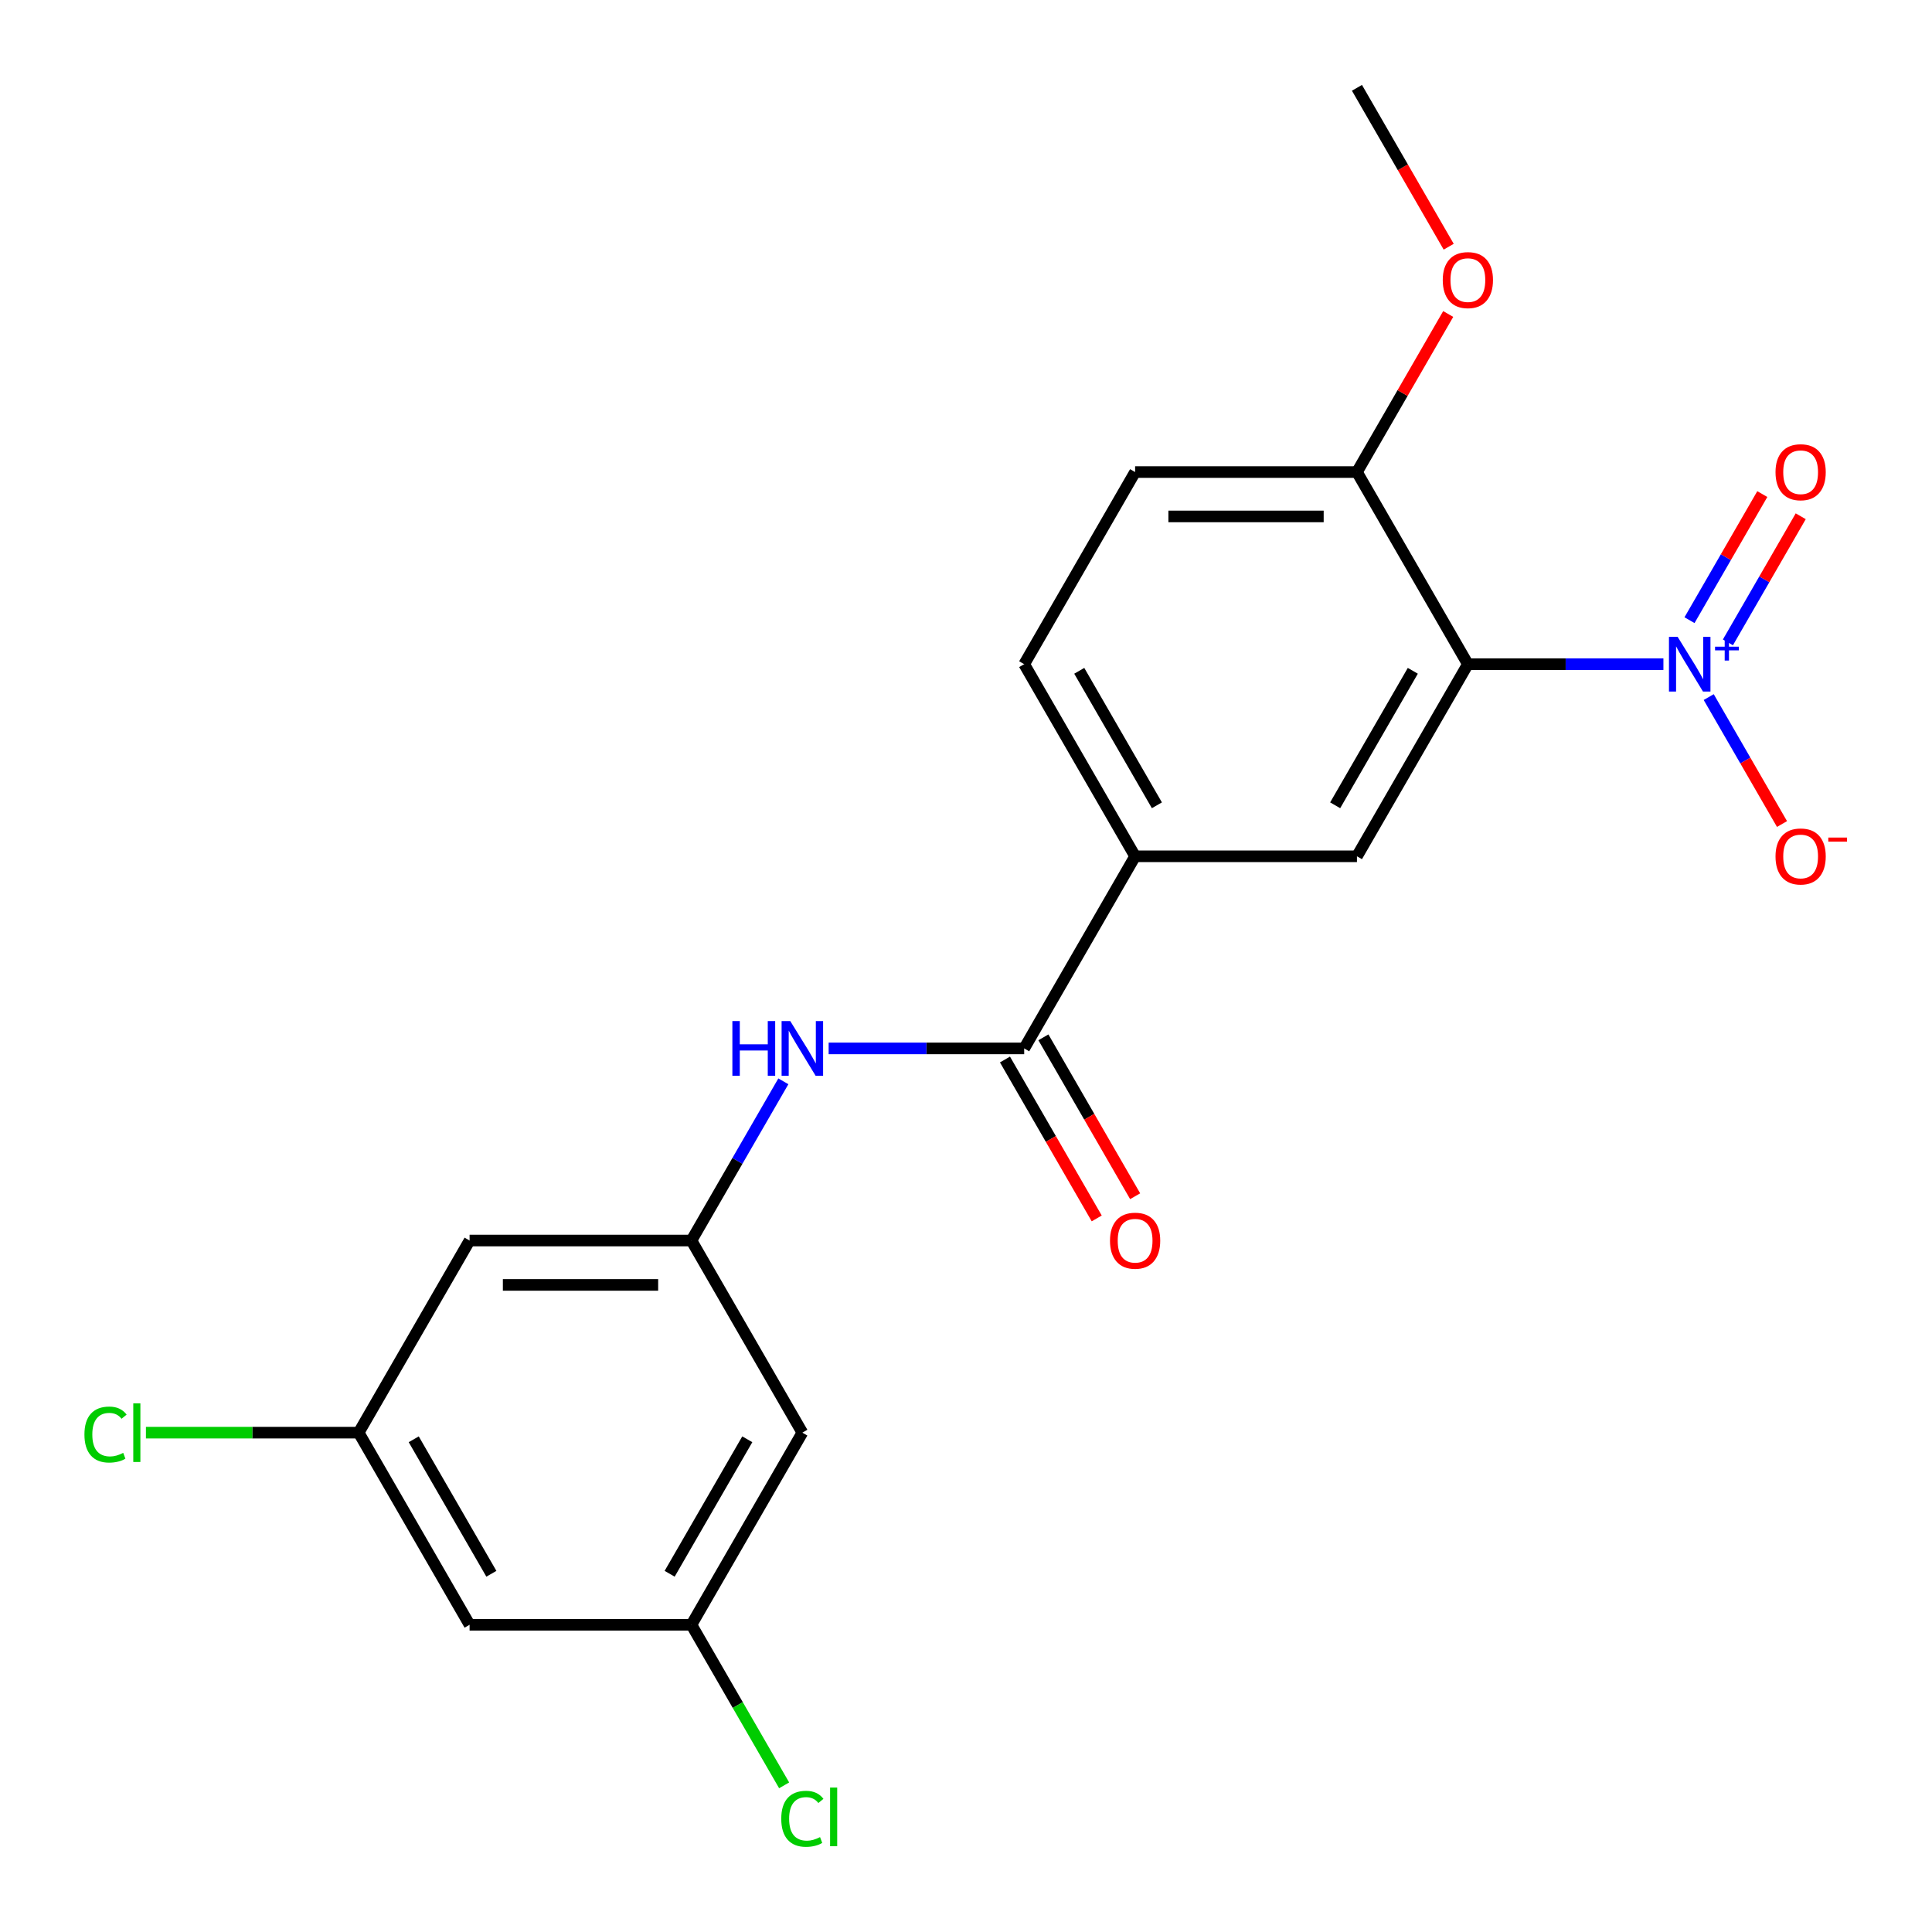 <?xml version='1.0' encoding='iso-8859-1'?>
<svg version='1.1' baseProfile='full'
              xmlns='http://www.w3.org/2000/svg'
                      xmlns:rdkit='http://www.rdkit.org/xml'
                      xmlns:xlink='http://www.w3.org/1999/xlink'
                  xml:space='preserve'
width='1000px' height='1000px' viewBox='0 0 1000 1000'>
<!-- END OF HEADER -->
<rect style='opacity:1.0;fill:#FFFFFF;stroke:none' width='1000' height='1000' x='0' y='0'> </rect>
<path class='bond-0' d='M 860.982,343.777 L 810.375,343.777' style='fill:none;fill-rule:evenodd;stroke:#0000FF;stroke-width:6px;stroke-linecap:butt;stroke-linejoin:miter;stroke-opacity:1' />
<path class='bond-0' d='M 810.375,343.777 L 759.769,343.777' style='fill:none;fill-rule:evenodd;stroke:#000000;stroke-width:6px;stroke-linecap:butt;stroke-linejoin:miter;stroke-opacity:1' />
<path class='bond-7' d='M 884.426,360.807 L 903.395,393.663' style='fill:none;fill-rule:evenodd;stroke:#0000FF;stroke-width:6px;stroke-linecap:butt;stroke-linejoin:miter;stroke-opacity:1' />
<path class='bond-7' d='M 903.395,393.663 L 922.364,426.519' style='fill:none;fill-rule:evenodd;stroke:#FF0000;stroke-width:6px;stroke-linecap:butt;stroke-linejoin:miter;stroke-opacity:1' />
<path class='bond-8' d='M 894.37,332.487 L 913.212,299.852' style='fill:none;fill-rule:evenodd;stroke:#0000FF;stroke-width:6px;stroke-linecap:butt;stroke-linejoin:miter;stroke-opacity:1' />
<path class='bond-8' d='M 913.212,299.852 L 932.054,267.216' style='fill:none;fill-rule:evenodd;stroke:#FF0000;stroke-width:6px;stroke-linecap:butt;stroke-linejoin:miter;stroke-opacity:1' />
<path class='bond-8' d='M 874.481,321.005 L 893.324,288.369' style='fill:none;fill-rule:evenodd;stroke:#0000FF;stroke-width:6px;stroke-linecap:butt;stroke-linejoin:miter;stroke-opacity:1' />
<path class='bond-8' d='M 893.324,288.369 L 912.166,255.734' style='fill:none;fill-rule:evenodd;stroke:#FF0000;stroke-width:6px;stroke-linecap:butt;stroke-linejoin:miter;stroke-opacity:1' />
<path class='bond-2' d='M 759.769,343.777 L 702.356,443.218' style='fill:none;fill-rule:evenodd;stroke:#000000;stroke-width:6px;stroke-linecap:butt;stroke-linejoin:miter;stroke-opacity:1' />
<path class='bond-2' d='M 731.269,347.211 L 691.08,416.819' style='fill:none;fill-rule:evenodd;stroke:#000000;stroke-width:6px;stroke-linecap:butt;stroke-linejoin:miter;stroke-opacity:1' />
<path class='bond-6' d='M 759.769,343.777 L 702.356,244.336' style='fill:none;fill-rule:evenodd;stroke:#000000;stroke-width:6px;stroke-linecap:butt;stroke-linejoin:miter;stroke-opacity:1' />
<path class='bond-1' d='M 530.12,542.658 L 587.532,443.218' style='fill:none;fill-rule:evenodd;stroke:#000000;stroke-width:6px;stroke-linecap:butt;stroke-linejoin:miter;stroke-opacity:1' />
<path class='bond-3' d='M 530.12,542.658 L 479.513,542.658' style='fill:none;fill-rule:evenodd;stroke:#000000;stroke-width:6px;stroke-linecap:butt;stroke-linejoin:miter;stroke-opacity:1' />
<path class='bond-3' d='M 479.513,542.658 L 428.906,542.658' style='fill:none;fill-rule:evenodd;stroke:#0000FF;stroke-width:6px;stroke-linecap:butt;stroke-linejoin:miter;stroke-opacity:1' />
<path class='bond-13' d='M 520.176,548.4 L 543.919,589.525' style='fill:none;fill-rule:evenodd;stroke:#000000;stroke-width:6px;stroke-linecap:butt;stroke-linejoin:miter;stroke-opacity:1' />
<path class='bond-13' d='M 543.919,589.525 L 567.663,630.65' style='fill:none;fill-rule:evenodd;stroke:#FF0000;stroke-width:6px;stroke-linecap:butt;stroke-linejoin:miter;stroke-opacity:1' />
<path class='bond-13' d='M 540.064,536.917 L 563.808,578.042' style='fill:none;fill-rule:evenodd;stroke:#000000;stroke-width:6px;stroke-linecap:butt;stroke-linejoin:miter;stroke-opacity:1' />
<path class='bond-13' d='M 563.808,578.042 L 587.551,619.167' style='fill:none;fill-rule:evenodd;stroke:#FF0000;stroke-width:6px;stroke-linecap:butt;stroke-linejoin:miter;stroke-opacity:1' />
<path class='bond-4' d='M 702.356,443.218 L 587.532,443.218' style='fill:none;fill-rule:evenodd;stroke:#000000;stroke-width:6px;stroke-linecap:butt;stroke-linejoin:miter;stroke-opacity:1' />
<path class='bond-5' d='M 405.463,559.689 L 381.673,600.894' style='fill:none;fill-rule:evenodd;stroke:#0000FF;stroke-width:6px;stroke-linecap:butt;stroke-linejoin:miter;stroke-opacity:1' />
<path class='bond-5' d='M 381.673,600.894 L 357.883,642.099' style='fill:none;fill-rule:evenodd;stroke:#000000;stroke-width:6px;stroke-linecap:butt;stroke-linejoin:miter;stroke-opacity:1' />
<path class='bond-21' d='M 587.532,443.218 L 530.12,343.777' style='fill:none;fill-rule:evenodd;stroke:#000000;stroke-width:6px;stroke-linecap:butt;stroke-linejoin:miter;stroke-opacity:1' />
<path class='bond-21' d='M 598.808,416.819 L 558.62,347.211' style='fill:none;fill-rule:evenodd;stroke:#000000;stroke-width:6px;stroke-linecap:butt;stroke-linejoin:miter;stroke-opacity:1' />
<path class='bond-9' d='M 357.883,642.099 L 243.059,642.099' style='fill:none;fill-rule:evenodd;stroke:#000000;stroke-width:6px;stroke-linecap:butt;stroke-linejoin:miter;stroke-opacity:1' />
<path class='bond-9' d='M 340.66,665.064 L 260.283,665.064' style='fill:none;fill-rule:evenodd;stroke:#000000;stroke-width:6px;stroke-linecap:butt;stroke-linejoin:miter;stroke-opacity:1' />
<path class='bond-10' d='M 357.883,642.099 L 415.296,741.54' style='fill:none;fill-rule:evenodd;stroke:#000000;stroke-width:6px;stroke-linecap:butt;stroke-linejoin:miter;stroke-opacity:1' />
<path class='bond-16' d='M 702.356,244.336 L 587.532,244.336' style='fill:none;fill-rule:evenodd;stroke:#000000;stroke-width:6px;stroke-linecap:butt;stroke-linejoin:miter;stroke-opacity:1' />
<path class='bond-16' d='M 685.133,267.301 L 604.756,267.301' style='fill:none;fill-rule:evenodd;stroke:#000000;stroke-width:6px;stroke-linecap:butt;stroke-linejoin:miter;stroke-opacity:1' />
<path class='bond-19' d='M 702.356,244.336 L 725.973,203.431' style='fill:none;fill-rule:evenodd;stroke:#000000;stroke-width:6px;stroke-linecap:butt;stroke-linejoin:miter;stroke-opacity:1' />
<path class='bond-19' d='M 725.973,203.431 L 749.59,162.526' style='fill:none;fill-rule:evenodd;stroke:#FF0000;stroke-width:6px;stroke-linecap:butt;stroke-linejoin:miter;stroke-opacity:1' />
<path class='bond-11' d='M 243.059,642.099 L 185.647,741.54' style='fill:none;fill-rule:evenodd;stroke:#000000;stroke-width:6px;stroke-linecap:butt;stroke-linejoin:miter;stroke-opacity:1' />
<path class='bond-12' d='M 415.296,741.54 L 357.883,840.981' style='fill:none;fill-rule:evenodd;stroke:#000000;stroke-width:6px;stroke-linecap:butt;stroke-linejoin:miter;stroke-opacity:1' />
<path class='bond-12' d='M 386.796,744.974 L 346.607,814.582' style='fill:none;fill-rule:evenodd;stroke:#000000;stroke-width:6px;stroke-linecap:butt;stroke-linejoin:miter;stroke-opacity:1' />
<path class='bond-17' d='M 185.647,741.54 L 130.59,741.54' style='fill:none;fill-rule:evenodd;stroke:#000000;stroke-width:6px;stroke-linecap:butt;stroke-linejoin:miter;stroke-opacity:1' />
<path class='bond-17' d='M 130.59,741.54 L 75.533,741.54' style='fill:none;fill-rule:evenodd;stroke:#00CC00;stroke-width:6px;stroke-linecap:butt;stroke-linejoin:miter;stroke-opacity:1' />
<path class='bond-22' d='M 185.647,741.54 L 243.059,840.981' style='fill:none;fill-rule:evenodd;stroke:#000000;stroke-width:6px;stroke-linecap:butt;stroke-linejoin:miter;stroke-opacity:1' />
<path class='bond-22' d='M 214.147,744.974 L 254.335,814.582' style='fill:none;fill-rule:evenodd;stroke:#000000;stroke-width:6px;stroke-linecap:butt;stroke-linejoin:miter;stroke-opacity:1' />
<path class='bond-14' d='M 357.883,840.981 L 243.059,840.981' style='fill:none;fill-rule:evenodd;stroke:#000000;stroke-width:6px;stroke-linecap:butt;stroke-linejoin:miter;stroke-opacity:1' />
<path class='bond-18' d='M 357.883,840.981 L 381.875,882.536' style='fill:none;fill-rule:evenodd;stroke:#000000;stroke-width:6px;stroke-linecap:butt;stroke-linejoin:miter;stroke-opacity:1' />
<path class='bond-18' d='M 381.875,882.536 L 405.867,924.091' style='fill:none;fill-rule:evenodd;stroke:#00CC00;stroke-width:6px;stroke-linecap:butt;stroke-linejoin:miter;stroke-opacity:1' />
<path class='bond-15' d='M 530.12,343.777 L 587.532,244.336' style='fill:none;fill-rule:evenodd;stroke:#000000;stroke-width:6px;stroke-linecap:butt;stroke-linejoin:miter;stroke-opacity:1' />
<path class='bond-20' d='M 749.844,127.705 L 726.1,86.58' style='fill:none;fill-rule:evenodd;stroke:#FF0000;stroke-width:6px;stroke-linecap:butt;stroke-linejoin:miter;stroke-opacity:1' />
<path class='bond-20' d='M 726.1,86.58 L 702.356,45.455' style='fill:none;fill-rule:evenodd;stroke:#000000;stroke-width:6px;stroke-linecap:butt;stroke-linejoin:miter;stroke-opacity:1' />
<path  class='atom-0' d='M 868.333 329.617
L 877.613 344.617
Q 878.533 346.097, 880.013 348.777
Q 881.493 351.457, 881.573 351.617
L 881.573 329.617
L 885.333 329.617
L 885.333 357.937
L 881.453 357.937
L 871.493 341.537
Q 870.333 339.617, 869.093 337.417
Q 867.893 335.217, 867.533 334.537
L 867.533 357.937
L 863.853 357.937
L 863.853 329.617
L 868.333 329.617
' fill='#0000FF'/>
<path  class='atom-0' d='M 887.709 334.722
L 892.698 334.722
L 892.698 329.468
L 894.916 329.468
L 894.916 334.722
L 900.038 334.722
L 900.038 336.622
L 894.916 336.622
L 894.916 341.902
L 892.698 341.902
L 892.698 336.622
L 887.709 336.622
L 887.709 334.722
' fill='#0000FF'/>
<path  class='atom-4' d='M 379.076 528.498
L 382.916 528.498
L 382.916 540.538
L 397.396 540.538
L 397.396 528.498
L 401.236 528.498
L 401.236 556.818
L 397.396 556.818
L 397.396 543.738
L 382.916 543.738
L 382.916 556.818
L 379.076 556.818
L 379.076 528.498
' fill='#0000FF'/>
<path  class='atom-4' d='M 409.036 528.498
L 418.316 543.498
Q 419.236 544.978, 420.716 547.658
Q 422.196 550.338, 422.276 550.498
L 422.276 528.498
L 426.036 528.498
L 426.036 556.818
L 422.156 556.818
L 412.196 540.418
Q 411.036 538.498, 409.796 536.298
Q 408.596 534.098, 408.236 533.418
L 408.236 556.818
L 404.556 556.818
L 404.556 528.498
L 409.036 528.498
' fill='#0000FF'/>
<path  class='atom-8' d='M 919.005 443.298
Q 919.005 436.498, 922.365 432.698
Q 925.725 428.898, 932.005 428.898
Q 938.285 428.898, 941.645 432.698
Q 945.005 436.498, 945.005 443.298
Q 945.005 450.178, 941.605 454.098
Q 938.205 457.978, 932.005 457.978
Q 925.765 457.978, 922.365 454.098
Q 919.005 450.218, 919.005 443.298
M 932.005 454.778
Q 936.325 454.778, 938.645 451.898
Q 941.005 448.978, 941.005 443.298
Q 941.005 437.738, 938.645 434.938
Q 936.325 432.098, 932.005 432.098
Q 927.685 432.098, 925.325 434.898
Q 923.005 437.698, 923.005 443.298
Q 923.005 449.018, 925.325 451.898
Q 927.685 454.778, 932.005 454.778
' fill='#FF0000'/>
<path  class='atom-8' d='M 946.325 433.52
L 956.014 433.52
L 956.014 435.632
L 946.325 435.632
L 946.325 433.52
' fill='#FF0000'/>
<path  class='atom-9' d='M 919.005 244.416
Q 919.005 237.616, 922.365 233.816
Q 925.725 230.016, 932.005 230.016
Q 938.285 230.016, 941.645 233.816
Q 945.005 237.616, 945.005 244.416
Q 945.005 251.296, 941.605 255.216
Q 938.205 259.096, 932.005 259.096
Q 925.765 259.096, 922.365 255.216
Q 919.005 251.336, 919.005 244.416
M 932.005 255.896
Q 936.325 255.896, 938.645 253.016
Q 941.005 250.096, 941.005 244.416
Q 941.005 238.856, 938.645 236.056
Q 936.325 233.216, 932.005 233.216
Q 927.685 233.216, 925.325 236.016
Q 923.005 238.816, 923.005 244.416
Q 923.005 250.136, 925.325 253.016
Q 927.685 255.896, 932.005 255.896
' fill='#FF0000'/>
<path  class='atom-14' d='M 574.532 642.179
Q 574.532 635.379, 577.892 631.579
Q 581.252 627.779, 587.532 627.779
Q 593.812 627.779, 597.172 631.579
Q 600.532 635.379, 600.532 642.179
Q 600.532 649.059, 597.132 652.979
Q 593.732 656.859, 587.532 656.859
Q 581.292 656.859, 577.892 652.979
Q 574.532 649.099, 574.532 642.179
M 587.532 653.659
Q 591.852 653.659, 594.172 650.779
Q 596.532 647.859, 596.532 642.179
Q 596.532 636.619, 594.172 633.819
Q 591.852 630.979, 587.532 630.979
Q 583.212 630.979, 580.852 633.779
Q 578.532 636.579, 578.532 642.179
Q 578.532 647.899, 580.852 650.779
Q 583.212 653.659, 587.532 653.659
' fill='#FF0000'/>
<path  class='atom-18' d='M 43.703 742.52
Q 43.703 735.48, 46.983 731.8
Q 50.303 728.08, 56.583 728.08
Q 62.423 728.08, 65.543 732.2
L 62.903 734.36
Q 60.623 731.36, 56.583 731.36
Q 52.303 731.36, 50.023 734.24
Q 47.783 737.08, 47.783 742.52
Q 47.783 748.12, 50.103 751
Q 52.463 753.88, 57.023 753.88
Q 60.143 753.88, 63.783 752
L 64.903 755
Q 63.423 755.96, 61.183 756.52
Q 58.943 757.08, 56.463 757.08
Q 50.303 757.08, 46.983 753.32
Q 43.703 749.56, 43.703 742.52
' fill='#00CC00'/>
<path  class='atom-18' d='M 68.983 726.36
L 72.663 726.36
L 72.663 756.72
L 68.983 756.72
L 68.983 726.36
' fill='#00CC00'/>
<path  class='atom-19' d='M 404.376 941.402
Q 404.376 934.362, 407.656 930.682
Q 410.976 926.962, 417.256 926.962
Q 423.096 926.962, 426.216 931.082
L 423.576 933.242
Q 421.296 930.242, 417.256 930.242
Q 412.976 930.242, 410.696 933.122
Q 408.456 935.962, 408.456 941.402
Q 408.456 947.002, 410.776 949.882
Q 413.136 952.762, 417.696 952.762
Q 420.816 952.762, 424.456 950.882
L 425.576 953.882
Q 424.096 954.842, 421.856 955.402
Q 419.616 955.962, 417.136 955.962
Q 410.976 955.962, 407.656 952.202
Q 404.376 948.442, 404.376 941.402
' fill='#00CC00'/>
<path  class='atom-19' d='M 429.656 925.242
L 433.336 925.242
L 433.336 955.602
L 429.656 955.602
L 429.656 925.242
' fill='#00CC00'/>
<path  class='atom-20' d='M 746.769 144.975
Q 746.769 138.175, 750.129 134.375
Q 753.489 130.575, 759.769 130.575
Q 766.049 130.575, 769.409 134.375
Q 772.769 138.175, 772.769 144.975
Q 772.769 151.855, 769.369 155.775
Q 765.969 159.655, 759.769 159.655
Q 753.529 159.655, 750.129 155.775
Q 746.769 151.895, 746.769 144.975
M 759.769 156.455
Q 764.089 156.455, 766.409 153.575
Q 768.769 150.655, 768.769 144.975
Q 768.769 139.415, 766.409 136.615
Q 764.089 133.775, 759.769 133.775
Q 755.449 133.775, 753.089 136.575
Q 750.769 139.375, 750.769 144.975
Q 750.769 150.695, 753.089 153.575
Q 755.449 156.455, 759.769 156.455
' fill='#FF0000'/>
</svg>
